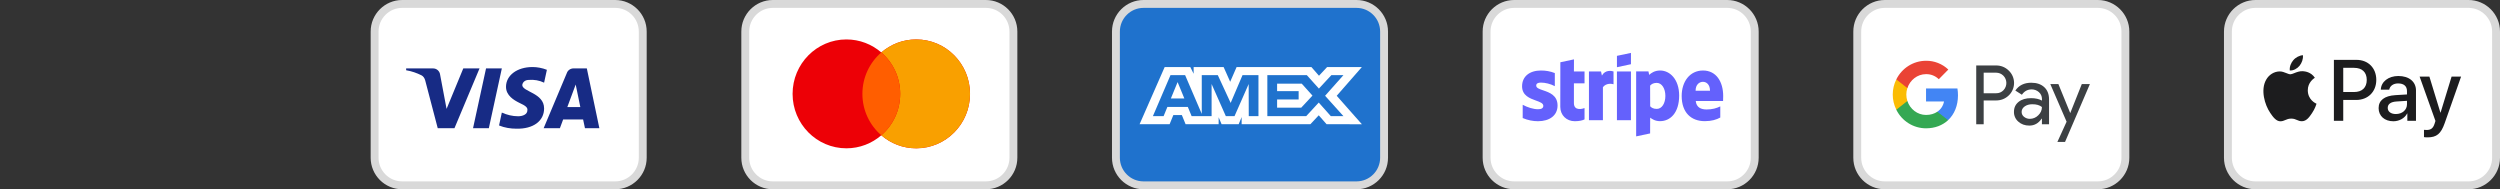 <?xml version="1.0" encoding="UTF-8" standalone="no"?>
<!DOCTYPE svg PUBLIC "-//W3C//DTD SVG 1.1//EN" "http://www.w3.org/Graphics/SVG/1.1/DTD/svg11.dtd">
<svg width="317" height="24" viewBox="0 0 317 24" version="1.1" xmlns="http://www.w3.org/2000/svg" xmlns:xlink="http://www.w3.org/1999/xlink" xml:space="preserve" xmlns:serif="http://www.serif.com/" style="fill-rule:evenodd;clip-rule:evenodd;">
    <rect x="0" y="0" width="317" height="24" fill="#333333" stroke="none"/>
    <g transform="matrix(1,0,0,1,47,0)">
        <path d="M34.5,4L34.5,20C34.5,21.932 32.932,23.5 31,23.5L4,23.5C2.068,23.5 0.5,21.932 0.5,20L0.5,4C0.5,2.068 2.068,0.5 4,0.5L31,0.5C32.932,0.5 34.5,2.068 34.5,4Z" style="fill:white;stroke:rgb(217,217,217);stroke-width:1px;"/>
    </g>
    <g transform="matrix(1,0,0,1,47,0)">
        <path d="M10.625,16.258L8.505,16.258L6.915,10.192C6.839,9.913 6.679,9.667 6.444,9.55C5.855,9.258 5.207,9.026 4.5,8.908L4.5,8.675L7.916,8.675C8.387,8.675 8.741,9.026 8.8,9.433L9.625,13.809L11.744,8.675L13.805,8.675L10.625,16.258ZM14.984,16.258L12.981,16.258L14.63,8.675L16.633,8.675L14.984,16.258ZM19.223,10.776C19.282,10.367 19.636,10.134 20.048,10.134C20.697,10.075 21.403,10.192 21.992,10.483L22.345,8.851C21.756,8.617 21.108,8.5 20.52,8.5C18.576,8.5 17.162,9.55 17.162,11.008C17.162,12.117 18.164,12.7 18.871,13.05C19.636,13.4 19.93,13.634 19.872,13.983C19.872,14.508 19.282,14.742 18.694,14.742C17.987,14.742 17.28,14.567 16.633,14.275L16.279,15.909C16.986,16.2 17.751,16.317 18.458,16.317C20.638,16.375 21.992,15.325 21.992,13.75C21.992,11.767 19.223,11.65 19.223,10.776ZM29,16.258L27.41,8.675L25.702,8.675C25.349,8.675 24.995,8.908 24.877,9.258L21.933,16.258L23.994,16.258L24.406,15.15L26.939,15.15L27.174,16.258L29,16.258ZM25.997,10.717L26.585,13.575L24.936,13.575L25.997,10.717Z" style="fill:rgb(23,43,133);"/>
    </g>
    <g transform="matrix(1,0,0,1,47,0)">
        <path d="M81.5,4L81.5,20C81.5,21.932 79.932,23.5 78,23.5L51,23.5C49.068,23.5 47.5,21.932 47.5,20L47.5,4C47.5,2.068 49.068,0.5 51,0.5L78,0.5C79.932,0.5 81.5,2.068 81.5,4Z" style="fill:white;stroke:rgb(217,217,217);stroke-width:1px;"/>
    </g>
    <g transform="matrix(1,0,0,1,47,0)">
        <path d="M69.176,5C72.944,5 76,8.091 76,11.903C76,15.716 72.944,18.806 69.176,18.806C67.486,18.806 65.942,18.183 64.75,17.154C63.558,18.183 62.014,18.806 60.324,18.806C56.556,18.806 53.5,15.716 53.5,11.903C53.5,8.091 56.556,5 60.324,5C62.013,5 63.558,5.622 64.75,6.65C65.942,5.622 67.487,5 69.176,5Z" style="fill:rgb(237,0,6);fill-rule:nonzero;"/>
    </g>
    <g transform="matrix(1,0,0,1,47,0)">
        <path d="M69.176,5C72.944,5 76,8.091 76,11.903C76,15.716 72.944,18.806 69.176,18.806C67.486,18.806 65.942,18.183 64.75,17.154C66.216,15.888 67.147,14.006 67.147,11.903C67.147,9.8 66.217,7.917 64.75,6.65C65.942,5.622 67.487,5 69.176,5Z" style="fill:rgb(249,160,0);fill-rule:nonzero;"/>
    </g>
    <g transform="matrix(1,0,0,1,47,0)">
        <path d="M64.75,6.651C66.217,7.917 67.147,9.799 67.147,11.903C67.147,14.006 66.216,15.888 64.75,17.154C63.284,15.888 62.352,14.006 62.352,11.903C62.352,9.8 63.283,7.917 64.75,6.651Z" style="fill:rgb(255,94,0);fill-rule:nonzero;"/>
    </g>
    <g transform="matrix(1,0,0,1,47,0)">
        <path d="M128.5,4L128.5,20C128.5,21.932 126.932,23.5 125,23.5L98,23.5C96.068,23.5 94.5,21.932 94.5,20L94.5,4C94.5,2.068 96.068,0.5 98,0.5L125,0.5C126.932,0.5 128.5,2.068 128.5,4Z" style="fill:rgb(31,114,205);stroke:rgb(217,217,217);stroke-width:1px;"/>
    </g>
    <g transform="matrix(1,0,0,1,47,0)">
        <path d="M100.681,8.5L97.5,15.747L101.308,15.747L101.78,14.591L102.859,14.591L103.332,15.747L107.523,15.747L107.523,14.865L107.897,15.747L110.065,15.747L110.439,14.846L110.439,15.747L119.157,15.747L120.217,14.621L121.209,15.747L125.687,15.756L122.496,12.144L125.687,8.5L121.279,8.5L120.247,9.605L119.285,8.5L109.802,8.5L108.987,10.37L108.154,8.5L104.353,8.5L104.353,9.352L103.931,8.5L100.681,8.5ZM113.699,9.529L118.706,9.529L120.237,11.232L121.817,9.529L123.348,9.529L121.022,12.143L123.348,14.726L121.748,14.726L120.217,13.004L118.628,14.726L113.699,14.726L113.699,9.529ZM114.936,11.555L114.936,10.605L118.059,10.605L119.422,12.123L117.999,13.649L114.936,13.649L114.936,12.613L117.667,12.613L117.667,11.555L114.936,11.555ZM101.418,9.529L103.274,9.529L105.384,14.443L105.384,9.529L107.418,9.529L109.048,13.052L110.55,9.529L112.573,9.529L112.573,14.729L111.342,14.729L111.332,10.654L109.537,14.729L108.435,14.729L106.631,10.654L106.631,14.729L104.098,14.729L103.618,13.563L101.023,13.563L100.544,14.728L99.187,14.728L101.418,9.529ZM101.466,12.486L102.321,10.409L103.175,12.486L101.466,12.486Z" style="fill:white;"/>
    </g>
    <g transform="matrix(1,0,0,1,47,0)">
        <path d="M175.5,4L175.5,20C175.5,21.932 173.932,23.5 172,23.5L145,23.5C143.068,23.5 141.5,21.932 141.5,20L141.5,4C141.5,2.068 143.068,0.5 145,0.5L172,0.5C173.932,0.5 175.5,2.068 175.5,4Z" style="fill:white;stroke:rgb(217,217,217);stroke-width:1px;"/>
    </g>
    <g transform="matrix(1,0,0,1,47,0)">
        <path d="M159.805,8.142L158.028,8.523L158.028,7.082L159.805,6.708L159.805,8.142ZM152.58,7.527L150.852,7.895L150.845,13.555C150.845,14.6 151.631,15.37 152.68,15.37C153.26,15.37 153.685,15.264 153.919,15.137L153.919,13.703C153.692,13.795 152.573,14.12 152.573,13.074L152.573,10.566L153.919,10.566L153.919,9.061L152.573,9.061L152.58,7.527ZM148.394,10.474C148.019,10.474 147.792,10.58 147.792,10.855C147.792,11.156 148.182,11.289 148.666,11.453C149.455,11.72 150.494,12.073 150.498,13.378C150.498,14.643 149.485,15.37 148.012,15.37C147.403,15.37 146.737,15.25 146.078,14.968L146.078,13.286C146.673,13.611 147.424,13.851 148.012,13.851C148.408,13.851 148.692,13.745 148.692,13.42C148.692,13.087 148.269,12.935 147.758,12.751C146.981,12.471 146,12.117 146,10.94C146,9.689 146.956,8.94 148.394,8.94C148.982,8.94 149.563,9.032 150.151,9.265L150.151,10.926C149.613,10.636 148.933,10.474 148.394,10.474ZM168.943,8.94C170.622,8.94 171.5,10.368 171.5,12.177C171.5,12.274 171.495,12.438 171.491,12.576C171.488,12.678 171.486,12.767 171.486,12.806L168.022,12.806C168.1,13.639 168.709,13.88 169.396,13.88C170.097,13.88 170.65,13.731 171.132,13.491L171.132,14.904C170.65,15.173 170.012,15.363 169.17,15.363C167.441,15.363 166.237,14.289 166.237,12.162C166.237,10.368 167.257,8.94 168.943,8.94ZM168.936,10.375C168.49,10.375 168.001,10.707 168.001,11.505L169.828,11.505C169.828,10.707 169.368,10.375 168.936,10.375ZM156.122,9.583L156.009,9.061L154.479,9.061L154.479,15.243L156.25,15.243L156.25,11.053C156.668,10.509 157.376,10.608 157.595,10.686L157.595,9.061C157.369,8.976 156.54,8.82 156.122,9.583ZM158.027,9.061L159.805,9.061L159.805,15.243L158.027,15.243L158.027,9.061ZM163.503,8.94C162.809,8.94 162.362,9.265 162.114,9.492L162.022,9.053L160.464,9.053L160.464,17.293L162.235,16.918L162.242,14.918C162.497,15.102 162.872,15.363 163.496,15.363C164.764,15.363 165.918,14.346 165.918,12.106C165.911,10.057 164.742,8.94 163.503,8.94ZM163.078,13.809C162.66,13.809 162.412,13.661 162.242,13.477L162.235,10.855C162.419,10.65 162.674,10.509 163.078,10.509C163.722,10.509 164.169,11.23 164.169,12.155C164.169,13.102 163.729,13.809 163.078,13.809Z" style="fill:rgb(100,97,252);"/>
    </g>
    <path d="M269.5,4L269.5,20C269.5,21.932 267.932,23.5 266,23.5L239,23.5C237.068,23.5 235.5,21.932 235.5,20L235.5,4C235.5,2.068 237.068,0.5 239,0.5L266,0.5C267.932,0.5 269.5,2.068 269.5,4Z" style="fill:white;stroke:rgb(217,217,217);stroke-width:1px;"/>
    <path d="M262.498,14.319L262.515,14.319L263.974,10.656L265,10.656L261.846,18L260.874,18L262.045,15.431L259.977,10.656L261.002,10.656L262.498,14.319ZM257.562,10.49C258.259,10.49 258.81,10.68 259.214,11.054C259.619,11.429 259.819,11.953 259.819,12.613L259.819,15.758L258.916,15.758L258.916,15.05L258.875,15.05C258.482,15.633 257.966,15.925 257.316,15.925C256.765,15.925 256.296,15.758 255.926,15.425C255.563,15.116 255.358,14.658 255.37,14.176C255.37,13.647 255.569,13.231 255.961,12.915C256.354,12.6 256.882,12.446 257.539,12.446C258.101,12.446 258.558,12.553 258.921,12.755L258.921,12.536C258.921,12.209 258.781,11.899 258.535,11.685C258.283,11.459 257.96,11.335 257.626,11.334C257.099,11.334 256.682,11.56 256.377,12.012L255.545,11.483C255.991,10.823 256.665,10.49 257.562,10.49ZM253.089,8.301C253.693,8.289 254.28,8.521 254.708,8.95C255.563,9.758 255.615,11.12 254.813,11.994L254.708,12.101C254.268,12.523 253.728,12.738 253.089,12.738L251.53,12.738L251.53,15.758L250.586,15.758L250.586,8.301L253.089,8.301ZM257.685,13.219C257.304,13.219 256.982,13.314 256.724,13.498C256.472,13.683 256.342,13.915 256.342,14.195C256.342,14.444 256.46,14.676 256.654,14.819C256.865,14.985 257.123,15.075 257.386,15.069C257.785,15.069 258.166,14.908 258.448,14.623C258.758,14.325 258.917,13.974 258.917,13.57C258.623,13.332 258.213,13.213 257.685,13.219ZM251.53,11.822L253.113,11.822C253.465,11.834 253.805,11.691 254.045,11.435C254.538,10.918 254.526,10.085 254.016,9.585C253.776,9.348 253.453,9.217 253.113,9.217L251.53,9.217L251.53,11.822Z" style="fill:rgb(60,64,67);fill-rule:nonzero;"/>
    <path d="M248.272,12.083C248.272,11.792 248.249,11.5 248.202,11.215L244.222,11.215L244.222,12.862L246.502,12.862C246.408,13.391 246.103,13.867 245.658,14.164L245.658,15.235L247.018,15.235C247.815,14.492 248.272,13.391 248.272,12.083Z" style="fill:rgb(66,133,244);fill-rule:nonzero;"/>
    <path d="M244.222,16.27C245.359,16.27 246.32,15.889 247.018,15.235L245.658,14.165C245.277,14.426 244.79,14.575 244.222,14.575C243.12,14.575 242.188,13.819 241.854,12.809L240.453,12.809L240.453,13.915C241.168,15.36 242.628,16.27 244.222,16.27Z" style="fill:rgb(52,168,83);fill-rule:nonzero;"/>
    <path d="M241.854,12.809C241.678,12.28 241.678,11.703 241.854,11.168L241.854,10.067L240.453,10.067C239.849,11.275 239.849,12.702 240.453,13.909L241.854,12.809Z" style="fill:rgb(251,188,4);fill-rule:nonzero;"/>
    <path d="M244.222,9.401C244.826,9.389 245.406,9.621 245.84,10.043L247.047,8.818C246.279,8.093 245.271,7.694 244.222,7.706C242.628,7.706 241.168,8.622 240.453,10.067L241.854,11.173C242.188,10.156 243.12,9.401 244.222,9.401Z" style="fill:rgb(234,67,53);fill-rule:nonzero;"/>
    <path d="M316.5,4L316.5,20C316.5,21.932 314.932,23.5 313,23.5L286,23.5C284.068,23.5 282.5,21.932 282.5,20L282.5,4C282.5,2.068 284.068,0.5 286,0.5L313,0.5C314.932,0.5 316.5,2.068 316.5,4Z" style="fill:white;stroke:rgb(217,217,217);stroke-width:1px;"/>
    <path d="M290.346,8.933C290.816,8.973 291.286,8.695 291.58,8.343C291.869,7.981 292.06,7.496 292.011,7C291.595,7.02 291.081,7.278 290.787,7.639C290.518,7.952 290.287,8.457 290.346,8.933ZM295.938,15.317L295.938,7.59L298.802,7.59C300.281,7.59 301.314,8.621 301.314,10.127C301.314,11.634 300.261,12.675 298.763,12.675L297.123,12.675L297.123,15.317L295.938,15.317ZM292.006,9.027C291.592,9.003 291.214,9.153 290.909,9.275C290.712,9.353 290.546,9.419 290.42,9.419C290.278,9.419 290.104,9.349 289.91,9.271C289.655,9.168 289.364,9.051 289.058,9.057C288.358,9.067 287.707,9.468 287.35,10.108C286.615,11.386 287.159,13.28 287.869,14.32C288.216,14.836 288.632,15.401 289.181,15.381C289.422,15.372 289.596,15.297 289.775,15.22C289.982,15.131 290.197,15.039 290.532,15.039C290.856,15.039 291.061,15.129 291.259,15.215C291.446,15.297 291.626,15.376 291.893,15.371C292.461,15.361 292.819,14.856 293.166,14.34C293.542,13.787 293.706,13.247 293.731,13.165L293.734,13.156C293.734,13.155 293.729,13.153 293.721,13.149C293.596,13.091 292.637,12.647 292.628,11.456C292.619,10.456 293.388,9.949 293.509,9.87C293.517,9.865 293.522,9.861 293.524,9.86C293.034,9.126 292.27,9.047 292.006,9.027ZM303.478,15.376C304.222,15.376 304.913,14.995 305.226,14.39L305.25,14.39L305.25,15.317L306.347,15.317L306.347,11.471C306.347,10.355 305.466,9.637 304.11,9.637C302.851,9.637 301.921,10.365 301.887,11.367L302.954,11.367C303.042,10.891 303.478,10.578 304.075,10.578C304.8,10.578 305.206,10.92 305.206,11.55L305.206,11.976L303.728,12.065C302.352,12.15 301.608,12.72 301.608,13.711C301.608,14.712 302.376,15.376 303.478,15.376ZM303.796,14.459C303.165,14.459 302.763,14.152 302.763,13.681C302.763,13.195 303.15,12.913 303.889,12.868L305.206,12.784L305.206,13.22C305.206,13.944 304.599,14.459 303.796,14.459ZM309.985,15.619C309.51,16.972 308.967,17.418 307.811,17.418C307.723,17.418 307.429,17.408 307.361,17.388L307.361,16.462C307.434,16.471 307.615,16.481 307.708,16.481C308.232,16.481 308.526,16.258 308.707,15.678L308.815,15.336L306.807,9.711L308.046,9.711L309.442,14.276L309.466,14.276L310.862,9.711L312.066,9.711L309.985,15.619ZM297.123,8.601L298.489,8.601C299.517,8.601 300.104,9.156 300.104,10.132C300.104,11.109 299.517,11.669 298.484,11.669L297.123,11.669L297.123,8.601Z" style="fill:rgb(28,28,30);"/>
</svg>
